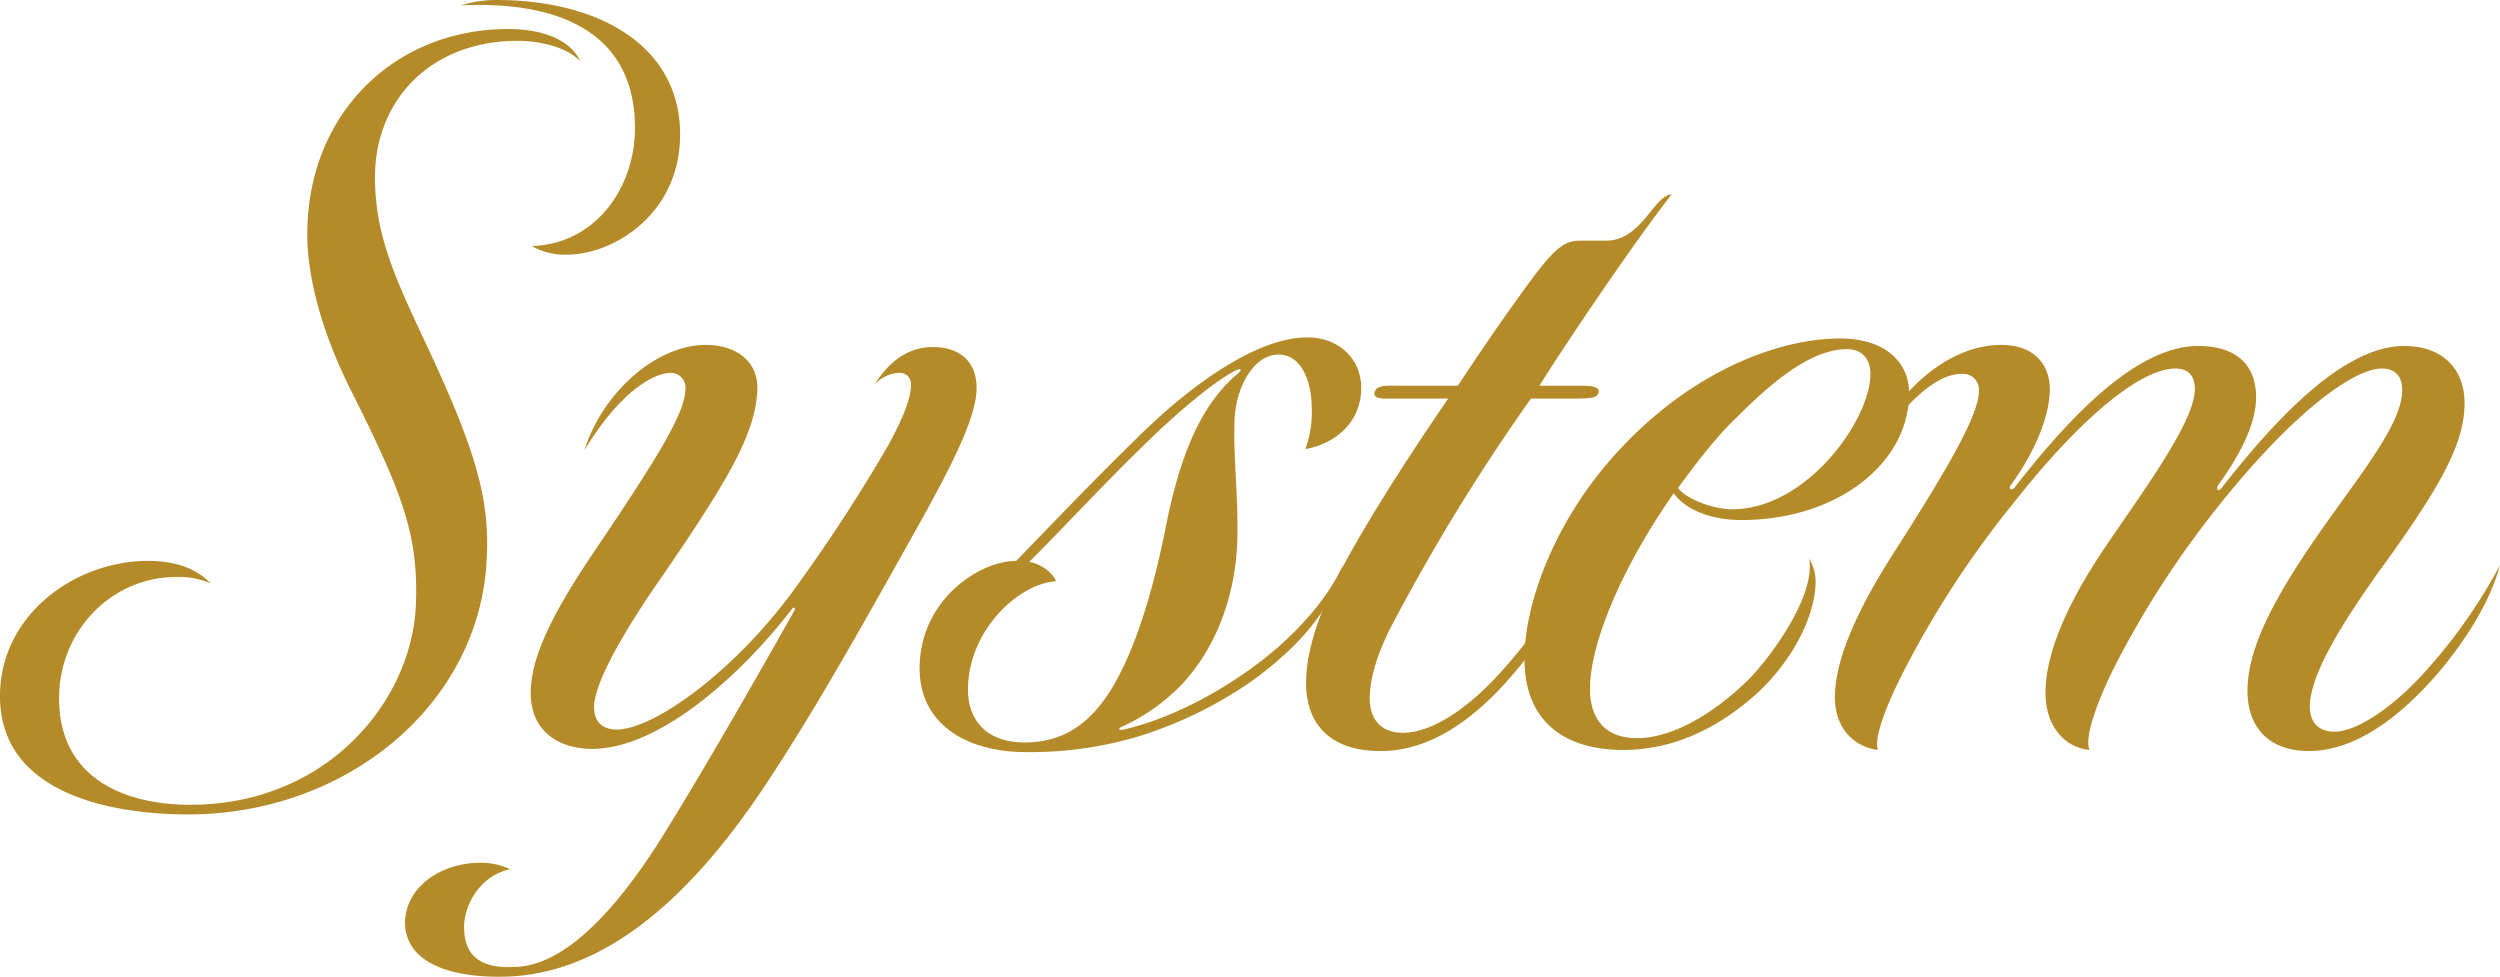 <?xml version="1.0" encoding="UTF-8"?> <svg xmlns="http://www.w3.org/2000/svg" id="レイヤー_1" data-name="レイヤー 1" width="619.13" height="64mm" viewBox="0 0 464.348 181.417"><defs><style>.cls-1{fill:#b48b28}</style></defs><path class="cls-1" d="M69.648 32.928c0 11.974 4.79 20.755 10.777 33.728 7.982 17.36 10.576 26.341 9.978 37.119-1.198 26.94-25.944 47.496-55.479 47.496C20.754 151.27 0 147.479 0 129.319c0-15.167 13.97-25.145 27.54-25.145 4.59 0 8.78 1.198 11.575 4.191a14.517 14.517 0 0 0-6.386-1.198c-11.975 0-21.754 9.978-21.754 22.551 0 14.968 12.374 19.757 24.348 19.757 25.545 0 41.11-19.357 41.909-36.92.6-13.172-2.595-21.153-11.775-39.513-6.186-12.174-8.381-22.352-8.381-29.537 0-22.35 16.165-38.116 37.318-38.116 6.386 0 11.576 1.994 13.372 5.987-2.595-2.795-7.983-3.792-11.575-3.792-16.165 0-26.543 10.976-26.543 25.344zM92.198 0c19.16 0 34.126 8.581 34.126 24.946 0 14.968-12.572 22.351-20.954 22.351a12.327 12.327 0 0 1-6.585-1.597c11.974-.399 19.159-10.975 19.159-21.951 0-14.769-9.98-23.749-32.33-22.752A21.772 21.772 0 0 1 92.199 0zm31.522 154.264c7.782-12.572 17.56-29.734 23.748-40.71.4-.6 0-1-.4-.4-9.379 12.173-24.546 25.944-37.12 25.944-5.786 0-11.374-2.993-11.374-10.378 0-6.585 3.991-14.767 11.974-26.542 11.575-17.162 16.763-25.545 16.763-29.935a2.743 2.743 0 0 0-2.594-2.993c-3.792 0-9.978 4.191-16.165 14.368 3.393-10.776 13.372-19.556 22.55-19.556 5.589 0 9.58 2.993 9.58 7.981-.2 8.182-5.19 16.765-17.362 34.525-7.983 11.376-12.972 20.556-12.972 24.746 0 2.993 1.797 4.191 4.19 4.191 6.986 0 22.552-11.175 33.927-27.34A304.26 304.26 0 0 0 165.03 82.62c2.594-4.789 4.19-8.58 4.19-11.175a2.095 2.095 0 0 0-2.196-2.195 6.639 6.639 0 0 0-4.589 2.195c2.594-4.191 6.186-6.986 10.776-6.986 5.189 0 8.182 2.795 8.182 7.584 0 5.788-5.188 15.567-12.373 28.34-9.38 16.762-17.162 30.533-24.945 42.507-10.976 17.162-27.94 38.116-50.49 38.517-9.579.198-18.36-2.395-18.36-10.18.199-6.584 6.785-10.976 13.97-10.976a12.945 12.945 0 0 1 5.587 1.198c-5.188.999-8.581 6.187-8.581 10.777 0 5.189 2.993 7.584 8.78 7.384 3.593 0 13.57-.598 28.738-25.346zm129.11-82.221c0 6.386-4.789 10.378-10.378 11.376a19.708 19.708 0 0 0 1.198-7.384c0-5.388-1.995-10.178-6.186-10.178-4.59 0-8.183 6.186-8.183 12.971-.2 6.786.998 16.366.399 23.948-.797 9.58-4.39 18.161-10.177 24.348a36.124 36.124 0 0 1-10.976 7.783c-1 .4-.799.798.199.598 8.58-1.995 16.963-6.585 23.15-10.975 6.785-4.79 13.969-11.775 17.562-19.558-1.996 8.182-8.383 15.367-16.964 21.553a77.225 77.225 0 0 1-20.755 10.178 70.273 70.273 0 0 1-21.153 2.993c-10.778 0-19.758-4.99-19.758-15.565 0-12.574 10.977-19.957 17.96-19.957 5.588-5.788 14.37-14.967 22.153-22.551 9.778-9.779 22.352-18.96 31.93-18.96 5.59 0 9.98 3.792 9.98 9.38zm-56.676 35.923c-6.986.4-16.366 9.18-16.366 20.156 0 5.188 2.994 9.778 10.578 9.778 6.586 0 11.175-2.993 14.768-7.983 4.79-6.585 8.581-18.16 11.175-30.931 2.795-14.57 6.786-23.95 13.77-29.736.6-.6.4-.799-.199-.6-4.79 2.195-13.57 10.178-17.762 14.37-7.383 7.184-14.369 14.768-20.954 21.353 1.597.2 4.191 1.597 4.99 3.593z"></path><path class="cls-1" d="M242.643 128.32c-.4-5.786 1.597-12.772 5.987-21.552 3.992-7.782 11.574-19.957 20.356-32.729H257.41c-1.996 0-2.395-.598-1.996-1.396.4-1.198 2.395-1 4.99-1h10.376c2.994-4.588 8.582-12.771 11.376-16.563 6.386-8.98 8.182-10.377 11.376-10.377h4.789c6.585 0 8.98-8.581 12.174-8.581-6.985 8.78-21.154 29.934-24.547 35.522h7.983q3.293 0 2.993 1.198c-.2.997-.998 1.197-4.79 1.197h-7.783a370.94 370.94 0 0 0-26.142 42.707c-2.195 4.391-3.792 8.98-3.792 12.973 0 3.591 1.795 6.386 6.185 6.386 5.39 0 12.373-4.59 18.96-12.174a98.715 98.715 0 0 0 13.171-18.959c-1.795 6.585-5.987 13.57-11.775 20.355-7.184 8.382-15.366 14.17-24.545 14.17-8.583 0-13.172-4.19-13.771-11.176z"></path><path class="cls-1" d="M325.06 125.927c4.19-4.392 12.171-15.367 10.975-22.152a8.038 8.038 0 0 1 1.196 4.19c0 5.589-3.39 13.57-10.376 20.356-7.784 7.184-16.364 10.976-25.345 10.976-10.577 0-18.36-4.99-18.36-16.963 0-10.178 5.588-25.944 17.76-38.915 13.77-14.769 29.736-20.555 40.912-20.555 7.784 0 12.772 3.99 12.772 10.178 0 13.171-13.57 23.548-31.13 23.548-6.986 0-11.176-2.794-12.575-4.99-10.177 14.569-15.566 28.34-15.566 36.323 0 5.387 2.594 9.179 8.78 9.179 6.187 0 13.971-4.191 20.957-11.175zm17.96-61.068c-6.985 0-14.569 6.785-20.555 12.772-3.993 3.792-7.982 9.18-10.778 12.972.798 1.397 5.188 3.792 9.779 3.991 13.971.2 25.945-16.564 25.945-25.145 0-2.594-1.397-4.59-4.39-4.59z"></path><path class="cls-1" d="M367.558 72.643a2.939 2.939 0 0 0-3.193-3.194c-4.988 0-10.377 5.588-16.167 13.372 3.394-8.982 12.973-18.76 23.55-18.76 5.987 0 8.98 3.592 8.98 8.182 0 5.987-3.791 13.172-7.183 17.76-.598.8 0 1.198.599.6 9.18-11.775 22.15-26.343 34.127-26.343 6.982 0 10.774 3.393 10.774 9.579 0 4.99-3.193 10.976-6.985 16.165-.598.999 0 1.398.6.6 11.376-14.569 23.35-26.344 33.927-26.344 6.983 0 11.176 4.192 11.176 10.578 0 7.383-4.193 14.967-14.172 28.937-9.776 13.37-14.567 22.152-14.567 27.539 0 2.795 1.597 4.59 4.59 4.59 3.99 0 10.976-4.39 17.56-11.973a98.725 98.725 0 0 0 13.174-18.959c-1.797 6.585-5.987 13.57-11.774 20.355-6.985 7.983-15.167 14.17-23.75 14.17-7.183 0-11.376-4.19-11.376-11.176 0-8.182 5.189-17.961 15.168-31.931 7.584-10.576 13.57-18.36 13.57-23.948 0-2.195-.998-3.99-3.791-3.99-5.189 0-16.164 7.983-29.537 24.545a177.382 177.382 0 0 0-19.955 30.534c-3.592 7.185-5.787 13.57-4.79 15.766-4.39-.4-8.183-4.191-8.183-10.577 0-6.186 2.796-14.767 10.978-26.941 7.584-11.176 16.762-23.549 16.762-29.536 0-2.195-.996-3.792-3.592-3.792-6.585 0-17.76 9.38-29.734 24.546a180.676 180.676 0 0 0-20.156 30.534c-3.792 7.185-6.187 13.57-5.389 15.766-4.59-.598-7.984-4.191-7.984-9.779 0-6.386 3.394-15.166 11.376-27.54 9.578-14.968 15.367-24.945 15.367-29.335z"></path></svg> 